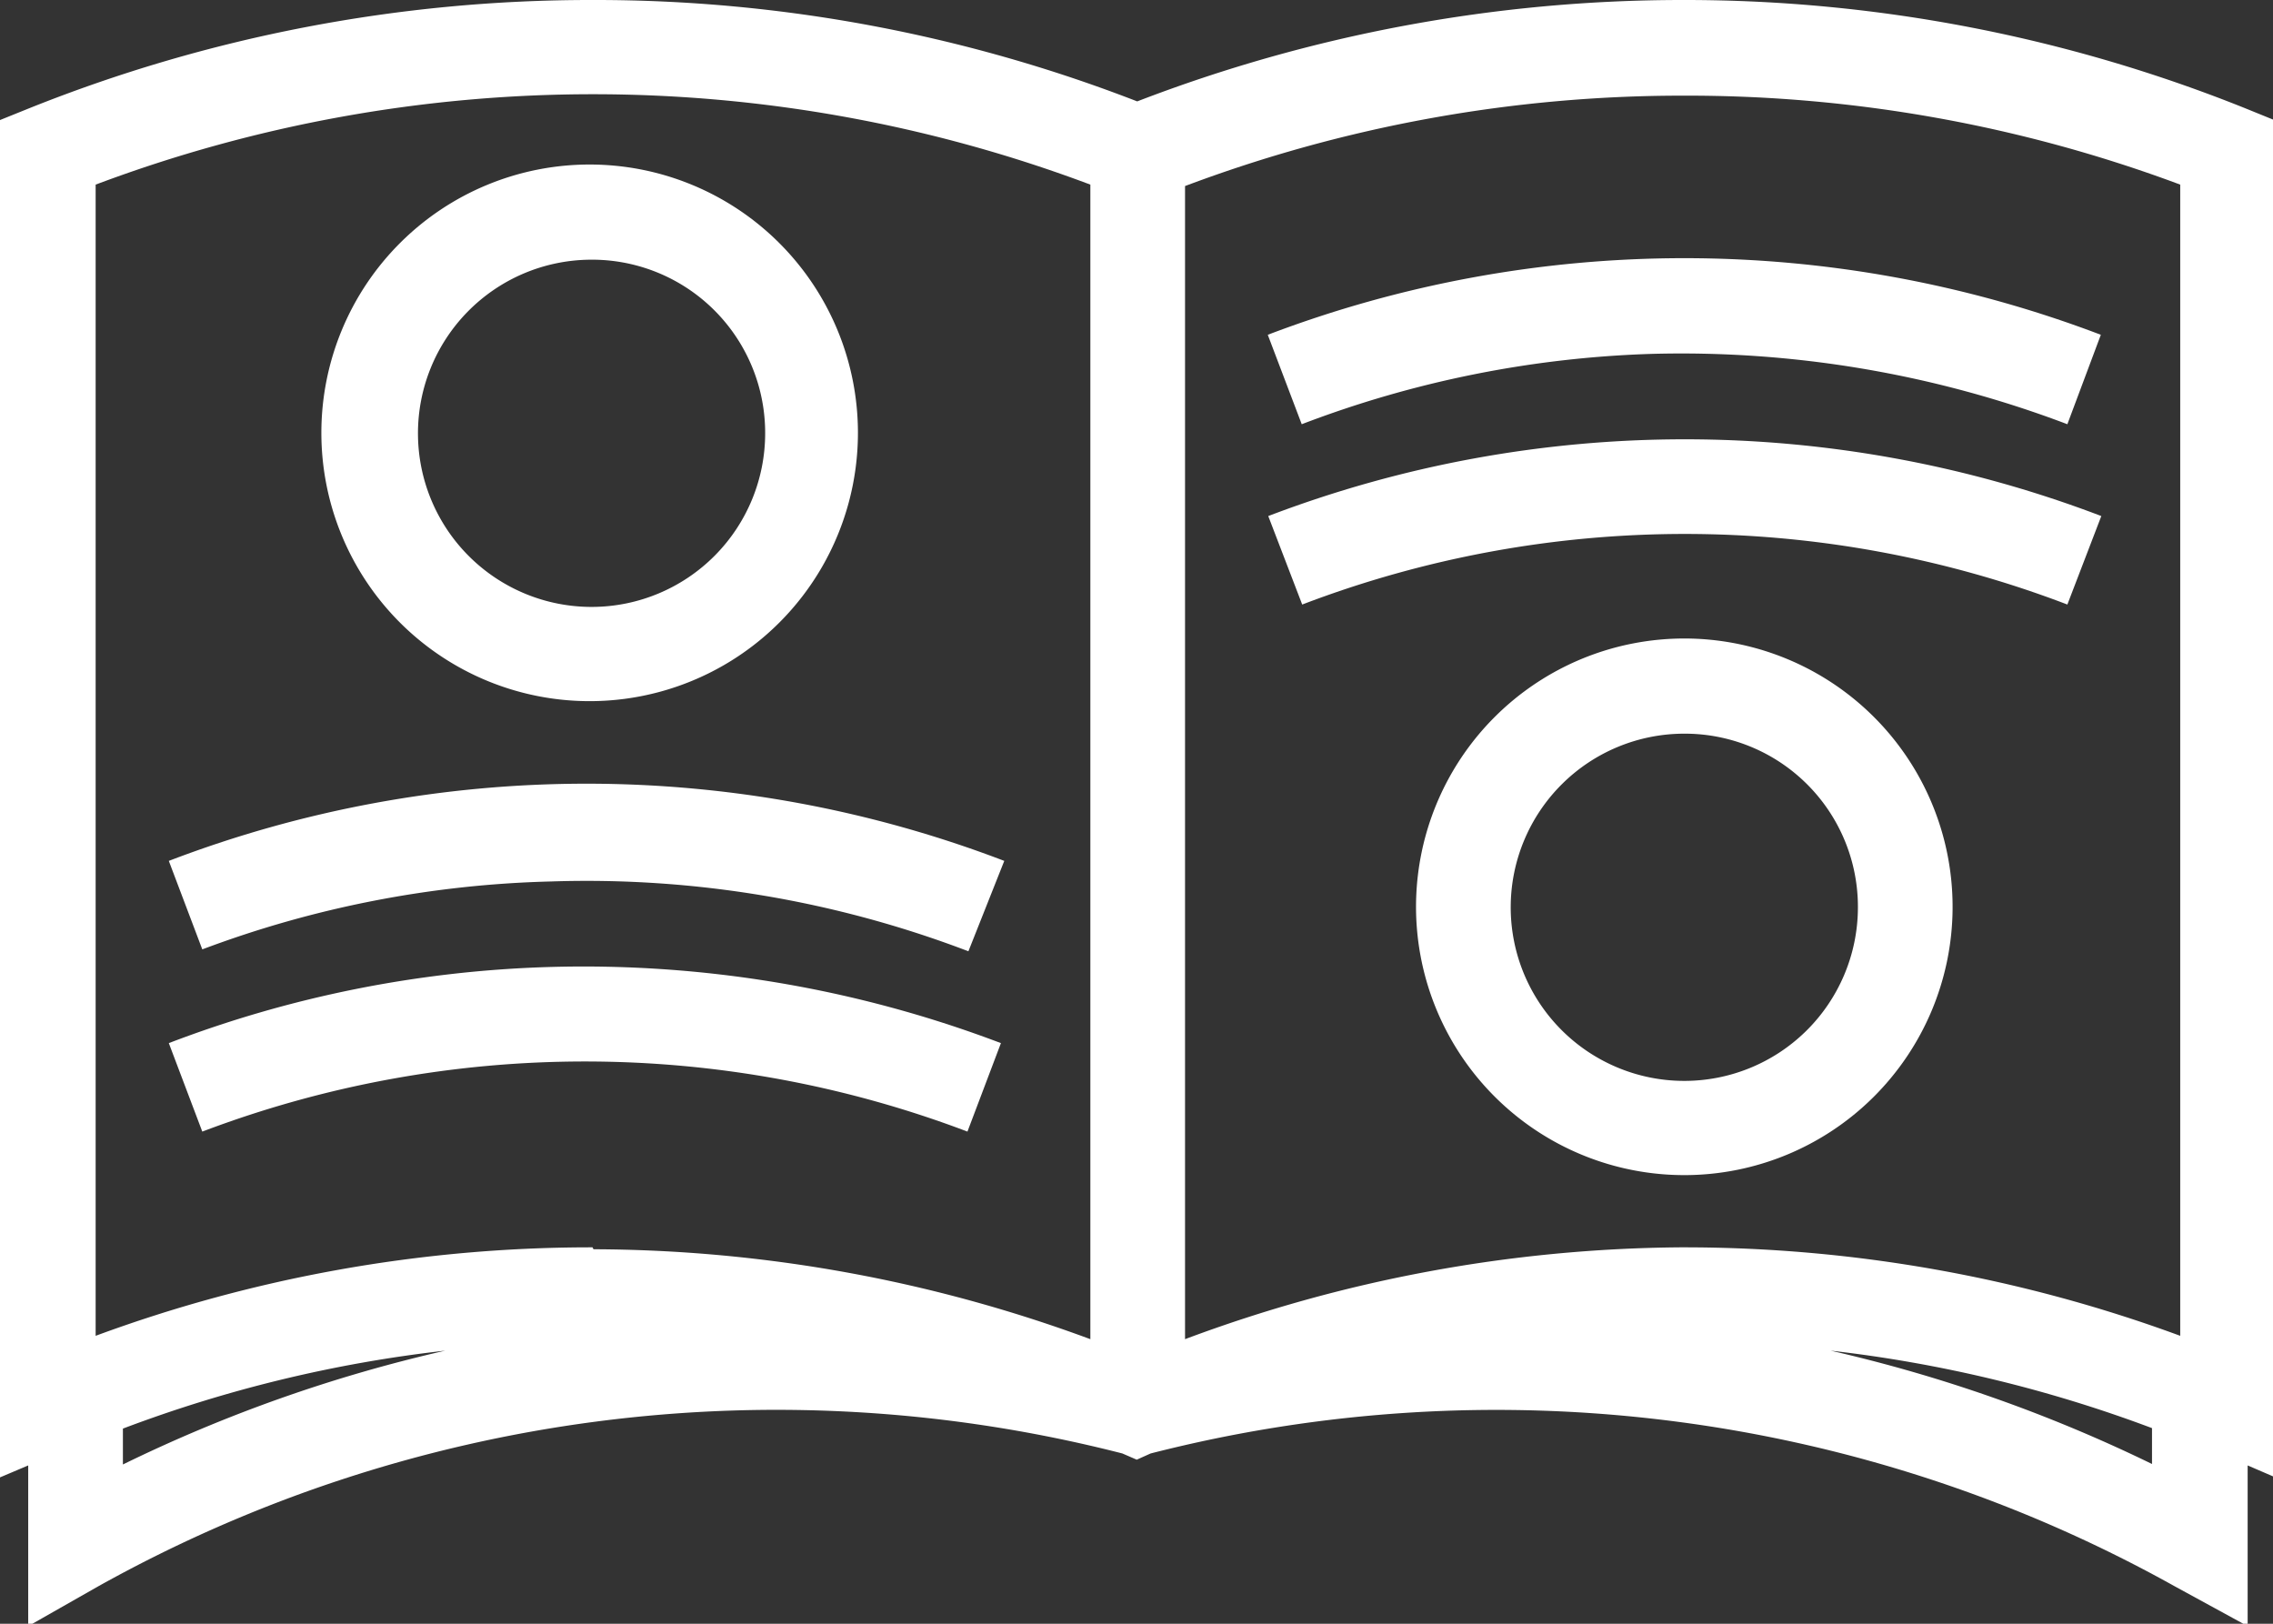 <svg xmlns="http://www.w3.org/2000/svg" viewBox="0 0 47.53 33.95"><rect x="0" y="0" width="47.53" height="33.95" fill="#333333" stroke="none"/><defs><style>.cls-1{fill:#fff;}</style></defs><title>read</title><g id="レイヤー_2" data-name="レイヤー 2"><g id="header"><g id="グループ_128" data-name="グループ 128"><g id="グループ_125" data-name="グループ 125"><g id="パス_399" data-name="パス 399"><path class="cls-1" d="M12.33,14.66a5.61,5.61,0,1,1,5.61-5.61A5.61,5.61,0,0,1,12.33,14.66Zm0-9.23A3.63,3.63,0,1,0,16,9.05,3.62,3.62,0,0,0,12.33,5.43Z"/></g></g><g id="グループ_126" data-name="グループ 126"><g id="パス_400" data-name="パス 400"><path class="cls-1" d="M46.94,2.26A31.45,31.45,0,0,0,35.25,0h-.08A31.73,31.73,0,0,0,23.78,2.12,31.33,31.33,0,0,0,12.45,0h-.07A31.57,31.57,0,0,0,.62,2.26L0,2.51V30.89l.59-.25V34l1.46-.83a29.11,29.11,0,0,1,21.42-2.78l.3.13.29-.13a29.13,29.13,0,0,1,21.42,2.78L47,34V30.64l.58.25V2.52ZM2.57,30.61v-.74a27.88,27.88,0,0,1,6.74-1.63,31.05,31.05,0,0,0-6.74,2.38Zm9.82-4.53h-.07A29.9,29.9,0,0,0,2,27.93V3.86a29.56,29.56,0,0,1,20.8,0V28a30.17,30.17,0,0,0-10.39-1.88ZM45,30.61a31.21,31.21,0,0,0-6.72-2.37A28.17,28.17,0,0,1,45,29.86Zm.59-2.68a30,30,0,0,0-10.4-1.85h-.07A30.17,30.17,0,0,0,24.78,28V3.89A29.52,29.52,0,0,1,35.18,2h.07A29.47,29.47,0,0,1,45.59,3.86Z"/></g><g id="パス_401" data-name="パス 401"><path class="cls-1" d="M11.53,18.43a22.39,22.39,0,0,1,8.72,1.46L21,18A24.44,24.44,0,0,0,3.53,18l.7,1.85A22.27,22.27,0,0,1,11.53,18.43Z"/></g><g id="パス_402" data-name="パス 402"><path class="cls-1" d="M3.53,21.81l.7,1.85a22.56,22.56,0,0,1,16,0l.7-1.85a24.59,24.59,0,0,0-9.49-1.59A24.24,24.24,0,0,0,3.53,21.81Z"/></g></g><g id="パス_403" data-name="パス 403"><path class="cls-1" d="M43.23,8.87A22.77,22.77,0,0,0,34.51,7.4a22.43,22.43,0,0,0-7.29,1.47L26.51,7A24.48,24.48,0,0,1,43.93,7Z"/></g><g id="パス_404" data-name="パス 404"><path class="cls-1" d="M43.23,12.64a22.42,22.42,0,0,0-16,0l-.71-1.85a24.44,24.44,0,0,1,17.42,0Z"/></g><g id="グループ_127" data-name="グループ 127"><g id="パス_405" data-name="パス 405"><path class="cls-1" d="M35.22,24.57A5.61,5.61,0,1,1,40.83,19,5.61,5.61,0,0,1,35.22,24.57Zm0-9.23A3.63,3.63,0,1,0,38.85,19,3.62,3.62,0,0,0,35.22,15.34Z"/></g></g></g></g></g></svg>
